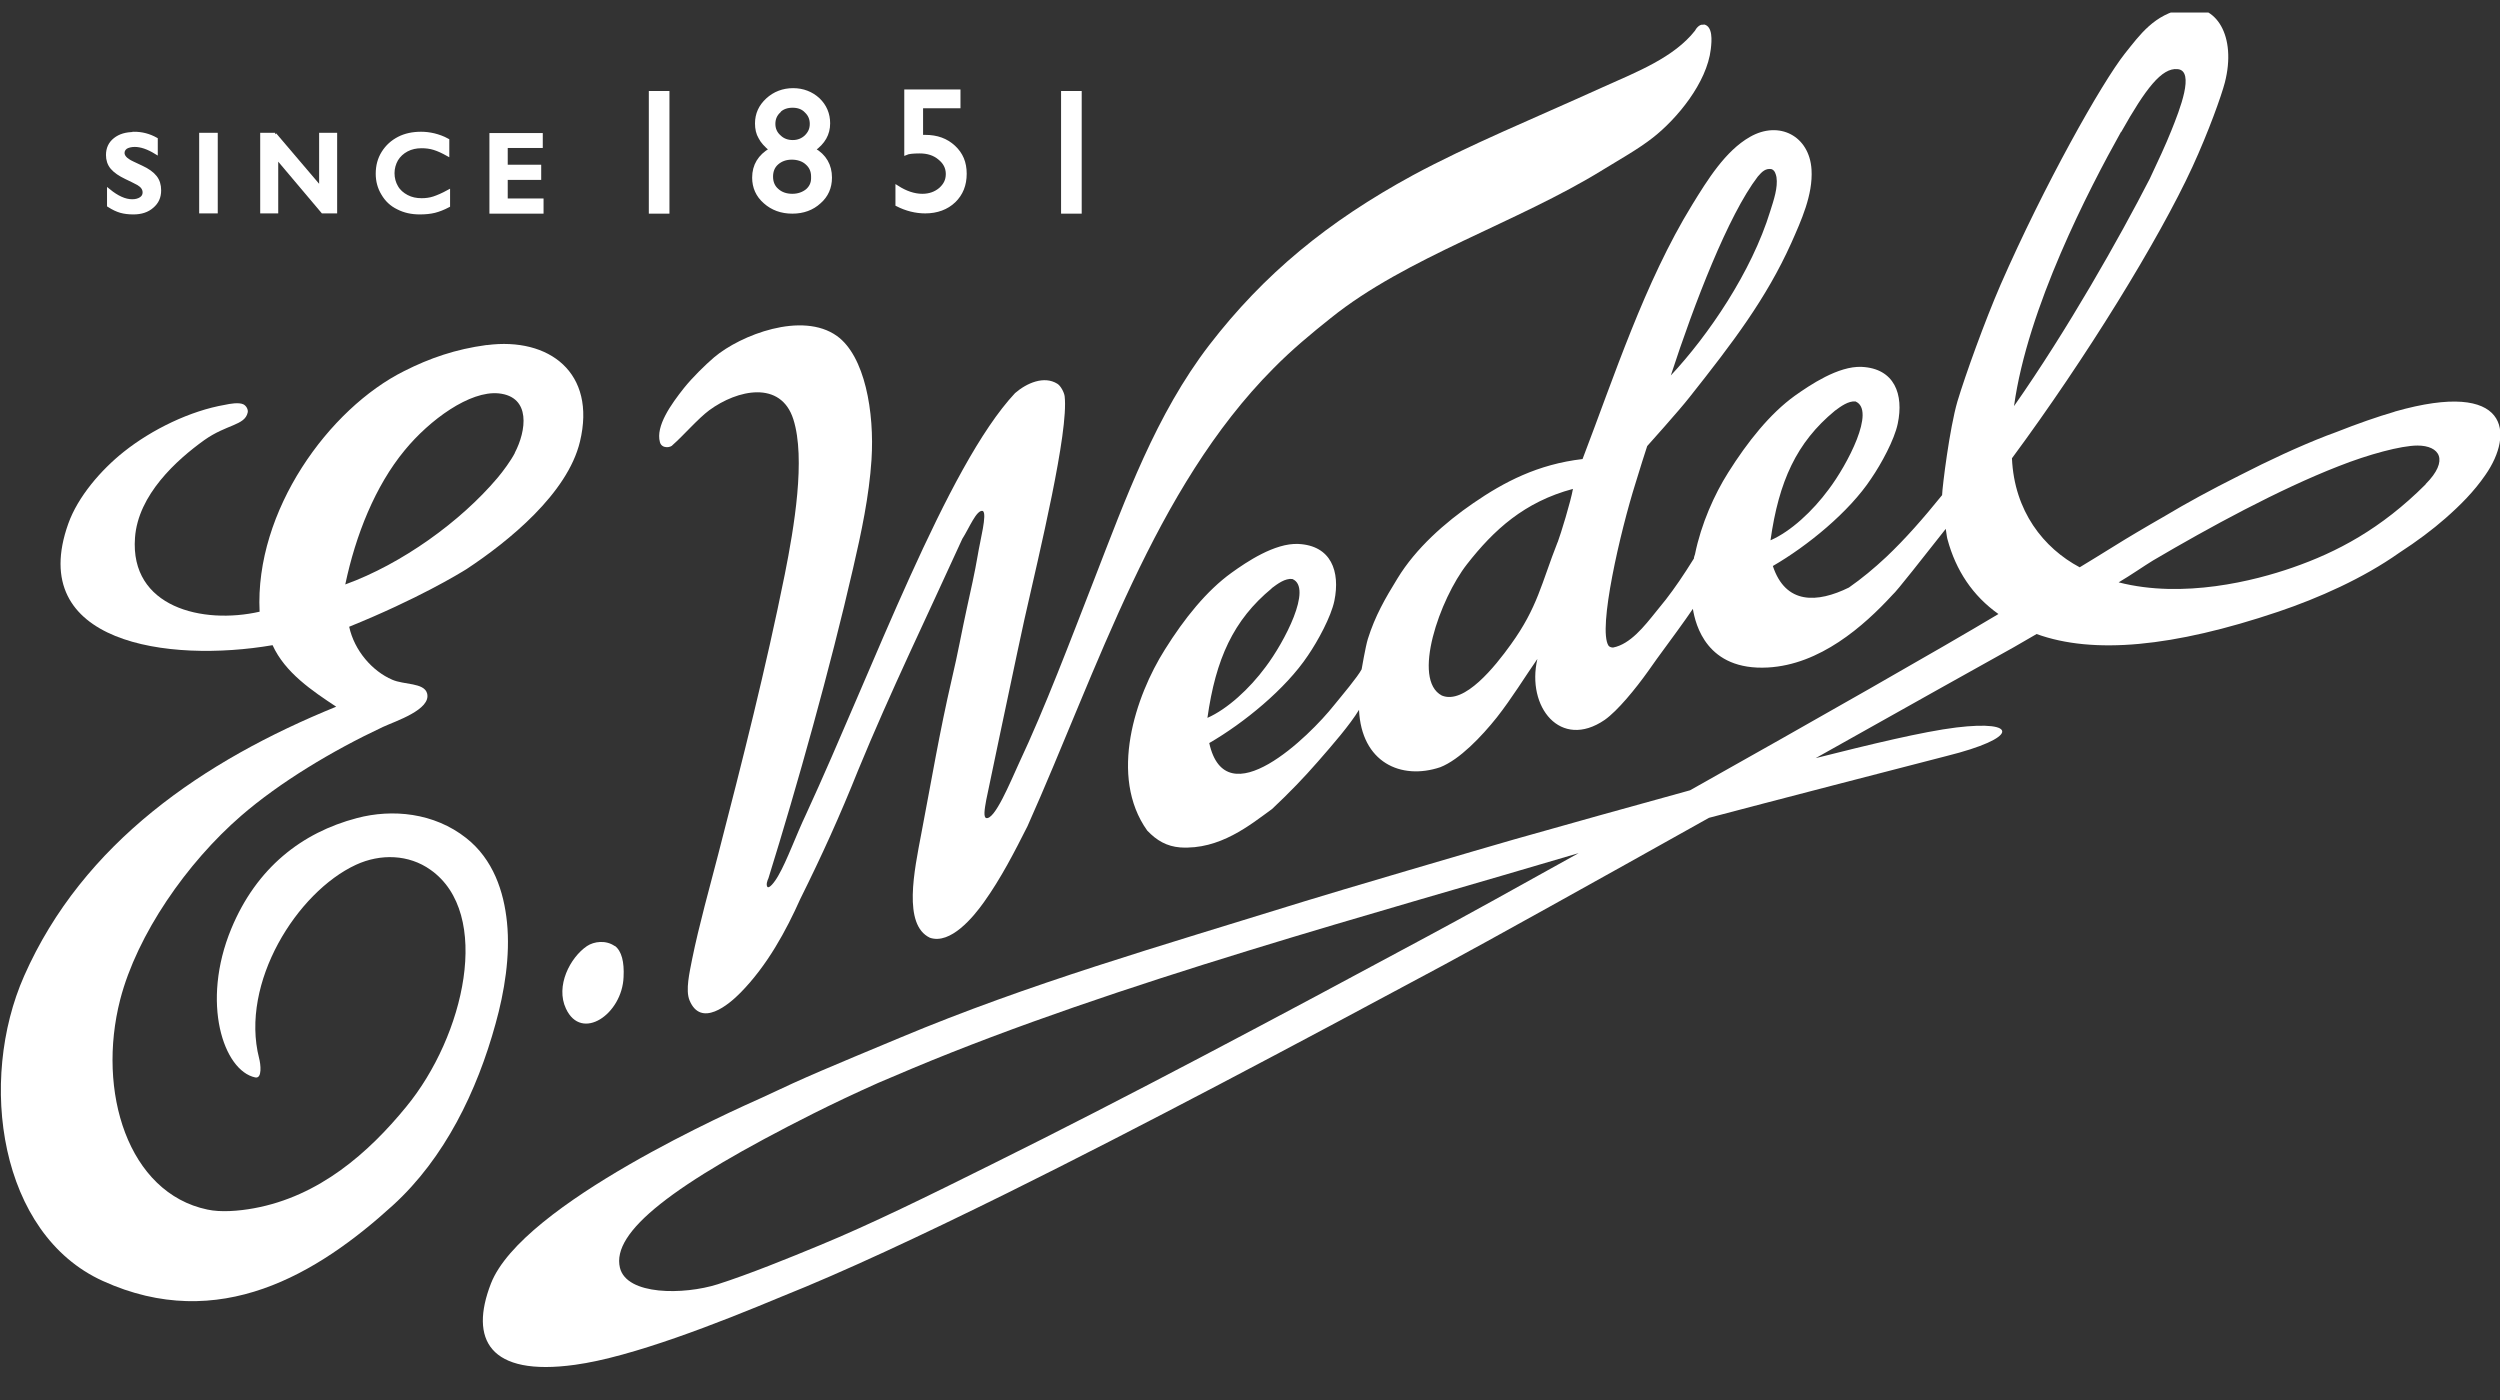 <svg width="100" height="56" viewBox="0 0 100 56" fill="none" xmlns="http://www.w3.org/2000/svg">
<rect x="0" y="0" width="100" height="56" fill="#333333" stroke="none"/>
<g clip-path="url(#clip0_176_220)">
<path d="M26.708 3.71H26.023V8.476H26.708V3.71Z" fill="white" stroke="white" stroke-width="0.14" stroke-miterlimit="10"/>
<path d="M32.544 5.984C32.939 5.704 33.136 5.361 33.136 4.935C33.136 4.561 33.001 4.239 32.731 3.98C32.461 3.731 32.118 3.596 31.724 3.596C31.329 3.596 30.976 3.731 30.696 3.99C30.415 4.25 30.27 4.561 30.27 4.935C30.27 5.153 30.311 5.34 30.405 5.496C30.488 5.662 30.633 5.818 30.831 5.984C30.384 6.244 30.156 6.617 30.156 7.105C30.156 7.49 30.301 7.822 30.602 8.082C30.893 8.341 31.256 8.476 31.693 8.476C32.129 8.476 32.492 8.341 32.773 8.082C33.063 7.832 33.209 7.5 33.209 7.105C33.209 6.617 32.991 6.233 32.554 5.984H32.544ZM31.163 4.437C31.298 4.302 31.485 4.239 31.703 4.239C31.921 4.239 32.108 4.302 32.243 4.447C32.388 4.582 32.461 4.748 32.461 4.956C32.461 5.164 32.388 5.319 32.243 5.465C32.098 5.6 31.921 5.672 31.713 5.672C31.506 5.672 31.319 5.61 31.173 5.465C31.018 5.33 30.945 5.153 30.945 4.956C30.945 4.748 31.018 4.582 31.163 4.447V4.437ZM32.513 7.137C32.513 7.334 32.43 7.5 32.285 7.625C32.129 7.749 31.931 7.822 31.693 7.822C31.443 7.822 31.236 7.749 31.08 7.604C30.924 7.469 30.852 7.282 30.852 7.064C30.852 6.846 30.924 6.659 31.08 6.524C31.236 6.389 31.433 6.316 31.672 6.316C31.911 6.316 32.129 6.389 32.274 6.524C32.43 6.659 32.513 6.835 32.513 7.054V7.126V7.137Z" fill="white" stroke="white" stroke-width="0.14" stroke-miterlimit="10"/>
<path d="M36.989 5.465C36.989 5.465 36.895 5.465 36.853 5.465V4.26H38.349V3.648H36.241V6.129C36.334 6.088 36.521 6.067 36.791 6.067C37.103 6.067 37.373 6.15 37.58 6.327C37.788 6.493 37.902 6.7 37.902 6.96C37.902 7.22 37.798 7.407 37.612 7.573C37.414 7.739 37.175 7.822 36.895 7.822C36.563 7.822 36.23 7.708 35.888 7.49V8.185C36.251 8.372 36.636 8.466 37.009 8.466C37.477 8.466 37.871 8.32 38.162 8.04C38.453 7.76 38.598 7.396 38.598 6.95C38.598 6.503 38.453 6.16 38.152 5.88C37.85 5.6 37.477 5.465 37.009 5.465H36.989Z" fill="white" stroke="white" stroke-width="0.14" stroke-miterlimit="10"/>
<path d="M43.198 3.71H42.513V8.476H43.198V3.71Z" fill="white" stroke="white" stroke-width="0.14" stroke-miterlimit="10"/>
<path d="M95.774 16.472C95.099 16.669 94.32 16.939 93.427 17.292C93.292 17.344 93.177 17.386 93.063 17.427C91.942 17.863 90.758 18.414 89.585 19.016C88.422 19.598 87.435 20.138 86.604 20.636C86.21 20.864 85.826 21.083 85.462 21.301C84.912 21.622 84.05 22.173 83.188 22.692C81.745 21.924 80.571 20.449 80.478 18.331C83.448 14.312 86.355 9.587 87.695 6.68C88.349 5.257 88.858 3.824 88.993 3.305C89.47 1.456 88.66 0.106 87.373 0.345C86.158 0.574 85.597 1.394 84.995 2.142C84.06 3.326 81.765 7.407 80.021 11.394C79.387 12.858 78.619 14.987 78.297 16.057C77.985 17.126 77.695 19.452 77.684 19.805C76.937 20.73 76.21 21.56 75.452 22.277C74.964 22.734 74.476 23.139 73.956 23.502C72.689 24.125 71.423 24.187 70.914 22.64C72.295 21.841 73.967 20.48 74.849 19.141C75.254 18.549 75.774 17.593 75.909 16.95C76.158 15.776 75.784 14.738 74.465 14.675C73.531 14.634 72.399 15.402 71.796 15.828C70.8 16.545 69.906 17.666 69.128 18.902C68.577 19.774 68.048 20.948 67.799 22.173C67.778 22.235 67.757 22.287 67.757 22.339C67.331 23.024 66.989 23.523 66.635 23.98C66.521 24.125 66.397 24.281 66.241 24.468C65.774 25.049 65.213 25.766 64.528 25.901C64.496 25.901 64.403 25.901 64.341 25.828C63.904 25.164 64.818 21.238 65.421 19.328C65.639 18.622 65.763 18.216 65.888 17.843C65.888 17.843 67.175 16.41 67.58 15.89C69.315 13.699 70.644 11.955 71.651 9.722C72.046 8.829 72.523 7.791 72.461 6.783C72.378 5.434 71.163 4.81 70 5.475C69.013 6.036 68.297 7.199 67.684 8.196C65.784 11.29 64.559 15.081 63.302 18.362C61.516 18.57 60.166 19.276 58.93 20.127C57.809 20.896 56.636 21.924 55.898 23.139C55.4 23.949 55.005 24.634 54.714 25.558C54.621 25.859 54.465 26.773 54.465 26.773C54.309 27.074 53.676 27.822 53.364 28.206C52.378 29.452 49.034 32.723 48.37 29.722C49.751 28.923 51.423 27.562 52.316 26.223C52.721 25.631 53.24 24.675 53.375 24.032C53.614 22.858 53.25 21.82 51.931 21.758C50.986 21.716 49.855 22.484 49.263 22.91C48.266 23.627 47.373 24.738 46.594 25.984C45.42 27.843 44.341 31.051 45.888 33.222C46.272 33.627 46.677 33.855 47.207 33.897C48.795 34.001 50.01 32.993 50.883 32.36C51.568 31.716 52.15 31.114 52.721 30.459C53.292 29.805 53.998 28.995 54.361 28.393C54.455 30.491 56.033 31.218 57.612 30.688C58.38 30.387 59.263 29.463 59.875 28.694C60.478 27.926 60.997 27.074 61.495 26.358C61.049 28.279 62.419 30.003 64.185 28.798C64.704 28.435 65.431 27.541 65.919 26.856C66.033 26.69 66.158 26.524 66.272 26.358C66.843 25.579 67.394 24.831 67.715 24.354C67.819 24.987 68.266 26.835 70.716 26.7C72.793 26.586 74.538 25.06 75.701 23.793C75.867 23.658 76.957 22.256 77.83 21.155C77.861 21.363 77.882 21.529 77.902 21.581C78.235 22.817 78.91 23.834 79.938 24.561C77.684 25.911 72.555 28.829 67.601 31.612C65.421 32.214 62.461 33.035 60.571 33.575C59.439 33.897 53.261 35.714 52.201 36.046C46.282 37.884 41.184 39.338 36.002 41.508C33.094 42.723 32.295 43.045 30.498 43.897C29.481 44.354 20.883 48.144 19.637 51.342C18.775 53.564 19.553 55.07 23.001 54.592C25.275 54.281 28.712 52.931 31.298 51.851C33.718 50.885 36.791 49.452 40.28 47.728C45.587 45.101 51.776 41.809 57.747 38.601C59.429 37.697 63.832 35.247 68.359 32.713C70.311 32.194 77.04 30.449 77.861 30.241C80.779 29.515 80.748 28.798 78.255 29.099C76.906 29.265 74.818 29.774 72.627 30.325C76.293 28.268 79.46 26.493 80.55 25.89L81.464 25.361C83.728 26.181 86.916 25.89 91.132 24.468C92.731 23.928 94.517 23.139 95.971 22.111C96.677 21.654 97.3 21.186 97.819 20.73C98.411 20.21 98.962 19.66 99.418 18.995C100.571 17.344 100.395 15.153 95.794 16.462L95.774 16.472ZM84.849 5.278C85.826 3.544 86.469 2.703 87.103 2.765C87.809 2.827 87.186 4.395 86.853 5.226C86.625 5.797 86.324 6.441 85.992 7.147C84.777 9.515 82.7 13.191 80.561 16.244C81.101 12.308 83.562 7.562 84.839 5.278H84.849ZM70.311 7.064C70.488 6.856 70.623 6.732 70.852 6.763C70.997 6.804 71.038 6.981 71.059 7.085C71.121 7.5 70.955 7.988 70.81 8.445C70.062 10.885 68.328 13.419 66.833 15.018C67.767 12.152 69.128 8.611 70.311 7.064ZM50.862 23.533C51.111 23.346 51.402 23.128 51.693 23.159C52.523 23.502 51.371 25.693 50.623 26.68C49.979 27.552 49.096 28.362 48.297 28.715C48.629 26.358 49.335 24.8 50.872 23.533H50.862ZM62.305 21.685C61.651 23.346 61.506 24.291 60.436 25.776C59.803 26.659 58.577 28.196 57.674 27.822C56.459 27.189 57.591 23.959 58.681 22.567C59.751 21.197 60.976 20.075 62.918 19.556C62.835 20.044 62.43 21.363 62.305 21.695V21.685ZM73.396 16.43C73.645 16.244 73.936 16.036 74.216 16.057C75.047 16.399 73.894 18.59 73.146 19.577C72.503 20.449 71.63 21.259 70.82 21.612C71.153 19.255 71.859 17.697 73.396 16.43ZM57.113 37.448C51.153 40.657 44.974 43.949 39.688 46.565C37.144 47.832 34.818 48.975 32.804 49.805C31.578 50.314 29.938 50.979 28.702 51.373C27.352 51.799 25.067 51.82 24.797 50.709C24.455 49.286 26.874 47.386 32.534 44.541C33.302 44.156 34.174 43.741 35.13 43.315C35.576 43.128 36.023 42.941 36.501 42.734C44.631 39.328 55.182 36.493 63.146 34.125C60.613 35.537 58.432 36.742 57.113 37.448ZM97.03 19.369C95.234 21.166 93.468 22.09 91.703 22.703C90.187 23.232 87.331 23.959 84.746 23.294C85.223 23.014 85.774 22.63 86.116 22.422C88.39 21.083 91.163 19.577 93.531 18.653C94.735 18.175 96.054 17.822 96.698 17.822C97.58 17.822 97.985 18.403 97.02 19.369H97.03Z" fill="white"/>
<path fill-rule="evenodd" clip-rule="evenodd" d="M24.59 37.843C24.237 37.593 23.759 37.656 23.479 37.843C22.804 38.3 22.212 39.442 22.638 40.345C23.261 41.685 24.891 40.563 24.943 39.078C24.974 38.486 24.87 38.04 24.59 37.832V37.843Z" fill="white"/>
<path fill-rule="evenodd" clip-rule="evenodd" d="M19.45 13.803C18.224 13.969 17.196 14.322 16.168 14.842C13.167 16.337 10.187 20.428 10.384 24.468C8.1 24.987 5.192 24.291 5.4 21.508C5.524 19.785 7.072 18.393 8.172 17.604C9.065 16.97 9.792 17.022 9.907 16.503C9.938 16.378 9.844 16.223 9.73 16.171C9.553 16.088 9.19 16.15 9.003 16.192C7.612 16.43 6.075 17.178 4.953 18.071C4.039 18.798 3.115 19.868 2.731 20.948C1.028 25.724 6.719 26.524 10.903 25.807C11.402 26.908 12.492 27.635 13.448 28.268C8.162 30.418 3.323 33.699 0.966 39.037C-0.893 43.242 -0.031 49.359 4.112 51.238C8.764 53.357 12.71 50.948 15.711 48.217C17.788 46.327 19.086 43.637 19.823 40.948C20.177 39.681 20.415 38.227 20.28 36.898C20.156 35.662 19.73 34.374 18.65 33.523C17.362 32.505 15.691 32.349 14.278 32.723C12.066 33.305 10.26 34.717 9.252 37.147C8.027 40.106 8.941 42.827 10.208 43.097C10.498 43.159 10.426 42.557 10.364 42.329C9.595 39.317 11.88 35.683 14.237 34.592C15.223 34.136 16.355 34.177 17.217 34.79C19.699 36.534 18.588 41.436 16.241 44.281C14.746 46.108 12.773 47.853 10.156 48.331C9.543 48.445 8.816 48.497 8.297 48.383C5.119 47.718 3.863 43.658 4.808 39.982C5.483 37.375 7.477 34.509 9.647 32.63C11.194 31.29 13.302 30.023 15.317 29.078C15.805 28.85 17.269 28.383 17.082 27.729C16.957 27.303 16.158 27.396 15.691 27.189C14.891 26.846 14.175 26.026 13.967 25.07C16.708 23.959 18.359 22.952 18.66 22.765C20.343 21.654 22.7 19.743 23.198 17.666C23.863 14.904 21.963 13.481 19.481 13.803H19.45ZM20.592 18.123C20.436 18.424 20.125 18.85 19.896 19.12C18.422 20.864 16.075 22.557 13.811 23.378C14.226 21.404 15.005 19.442 16.189 18.009C17.186 16.794 18.795 15.62 19.948 15.735C21.256 15.87 21.049 17.24 20.592 18.113V18.123Z" fill="white"/>
<path fill-rule="evenodd" clip-rule="evenodd" d="M68.131 0.989C67.965 0.958 67.83 1.166 67.799 1.228C66.957 2.298 65.493 2.869 64.102 3.492C61.288 4.769 58.764 5.797 56.511 7.012C53.115 8.86 50.561 10.958 48.37 13.803C46.241 16.576 45.036 19.909 43.759 23.201C42.804 25.652 41.807 28.3 40.748 30.553C40.405 31.301 39.792 32.796 39.45 32.723C39.335 32.692 39.377 32.391 39.45 31.996C39.533 31.581 40.363 27.645 40.696 26.077C40.789 25.652 40.883 25.215 40.976 24.779C41.589 22.059 42.752 17.272 42.586 15.849C42.565 15.693 42.43 15.434 42.295 15.351C41.765 15.018 41.07 15.319 40.602 15.724C37.871 18.642 34.922 26.752 32.243 32.568C31.848 33.398 31.474 34.437 31.142 35.008C30.976 35.309 30.758 35.558 30.696 35.475C30.633 35.392 30.696 35.215 30.737 35.132C31.89 31.425 33.209 26.721 34.123 22.734C34.455 21.301 34.766 19.837 34.86 18.393C34.984 16.472 34.59 14.239 33.479 13.44C32.087 12.443 29.626 13.398 28.567 14.291C28.203 14.603 27.705 15.091 27.362 15.517C26.843 16.171 26.22 17.043 26.397 17.687C26.469 17.957 26.833 17.915 26.916 17.791C27.321 17.438 27.923 16.742 28.37 16.41C29.502 15.579 31.236 15.205 31.734 16.773C32.233 18.341 31.765 21.103 31.392 22.973C30.633 26.742 29.699 30.418 28.733 34.156C28.411 35.402 27.954 37.033 27.684 38.372C27.581 38.902 27.414 39.608 27.581 40.013C28.037 41.114 29.138 40.2 29.626 39.702C30.696 38.611 31.443 37.23 32.014 35.953C32.876 34.219 33.593 32.64 34.32 30.823C35.618 27.666 37.092 24.634 38.494 21.55C38.764 21.134 39.065 20.366 39.315 20.439C39.491 20.563 39.211 21.581 39.107 22.225C39.003 22.848 38.816 23.689 38.671 24.343C38.474 25.236 38.318 26.129 38.069 27.178C37.581 29.286 37.269 31.166 36.854 33.336C36.573 34.821 36.106 36.991 37.196 37.51C38.017 37.791 38.93 36.69 39.356 36.088C40.041 35.132 40.592 34.053 41.101 33.045C43.925 26.721 46.168 19.535 50.935 14.738C51.682 13.98 52.461 13.336 53.23 12.723C56.262 10.283 60.685 8.912 64.112 6.794C64.787 6.379 65.535 5.963 66.116 5.506C67.072 4.759 68.276 3.315 68.432 1.965C68.474 1.623 68.515 1.051 68.162 0.979L68.131 0.989Z" fill="white"/>
<path d="M5.369 5.34C5.67 5.34 5.961 5.413 6.241 5.569V6.098C5.919 5.901 5.639 5.807 5.389 5.807C5.244 5.807 5.119 5.839 5.036 5.89C4.953 5.953 4.912 6.025 4.912 6.119C4.912 6.233 4.995 6.347 5.151 6.441C5.192 6.472 5.369 6.555 5.659 6.69C5.909 6.804 6.096 6.939 6.21 7.085C6.324 7.23 6.376 7.407 6.376 7.614C6.376 7.884 6.282 8.092 6.085 8.258C5.898 8.424 5.649 8.507 5.337 8.507C5.14 8.507 4.974 8.486 4.829 8.445C4.683 8.403 4.528 8.331 4.351 8.217V7.625C4.683 7.895 4.995 8.04 5.286 8.04C5.431 8.04 5.545 8.009 5.639 7.947C5.732 7.884 5.774 7.801 5.774 7.697C5.774 7.552 5.691 7.438 5.535 7.344C5.4 7.272 5.234 7.188 5.036 7.095C4.798 6.981 4.611 6.856 4.486 6.711C4.361 6.565 4.309 6.389 4.309 6.202C4.309 5.942 4.403 5.735 4.6 5.579C4.798 5.423 5.047 5.35 5.369 5.35V5.34Z" fill="white" stroke="white" stroke-width="0.14" stroke-miterlimit="10"/>
<path d="M8.64 5.382V8.466H8.037V5.382H8.64Z" fill="white" stroke="white" stroke-width="0.14" stroke-miterlimit="10"/>
<path d="M10.997 5.382L12.835 7.542V5.382H13.416V8.466H12.908L11.059 6.275V8.466H10.478V5.382H11.007H10.997Z" fill="white" stroke="white" stroke-width="0.14" stroke-miterlimit="10"/>
<path d="M16.843 5.34C17.02 5.34 17.186 5.361 17.362 5.402C17.529 5.444 17.715 5.506 17.902 5.61V6.171C17.715 6.067 17.539 5.984 17.373 5.932C17.207 5.88 17.041 5.859 16.864 5.859C16.646 5.859 16.449 5.901 16.272 5.994C16.096 6.088 15.96 6.212 15.857 6.379C15.763 6.545 15.711 6.732 15.711 6.929C15.711 7.126 15.763 7.323 15.857 7.479C15.95 7.645 16.096 7.77 16.272 7.863C16.449 7.957 16.646 7.998 16.864 7.998C17.03 7.998 17.196 7.978 17.352 7.926C17.508 7.874 17.705 7.791 17.933 7.666V8.227C17.736 8.331 17.549 8.403 17.383 8.445C17.217 8.486 17.02 8.507 16.791 8.507C16.469 8.507 16.179 8.445 15.919 8.31C15.659 8.185 15.462 7.998 15.317 7.749C15.171 7.51 15.099 7.24 15.099 6.95C15.099 6.638 15.171 6.358 15.327 6.109C15.483 5.859 15.691 5.672 15.95 5.537C16.21 5.402 16.511 5.34 16.843 5.34Z" fill="white" stroke="white" stroke-width="0.14" stroke-miterlimit="10"/>
<path d="M21.641 5.382V5.849H20.239V6.659H21.578V7.126H20.239V8.009H21.672V8.476H19.647V5.392H21.641V5.382Z" fill="white" stroke="white" stroke-width="0.14" stroke-miterlimit="10"/>
</g>
<defs>
<clipPath id="clip0_176_220">
<rect width="100" height="55" fill="white" transform="translate(0 0.5)"/>
</clipPath>
</defs>
</svg>
